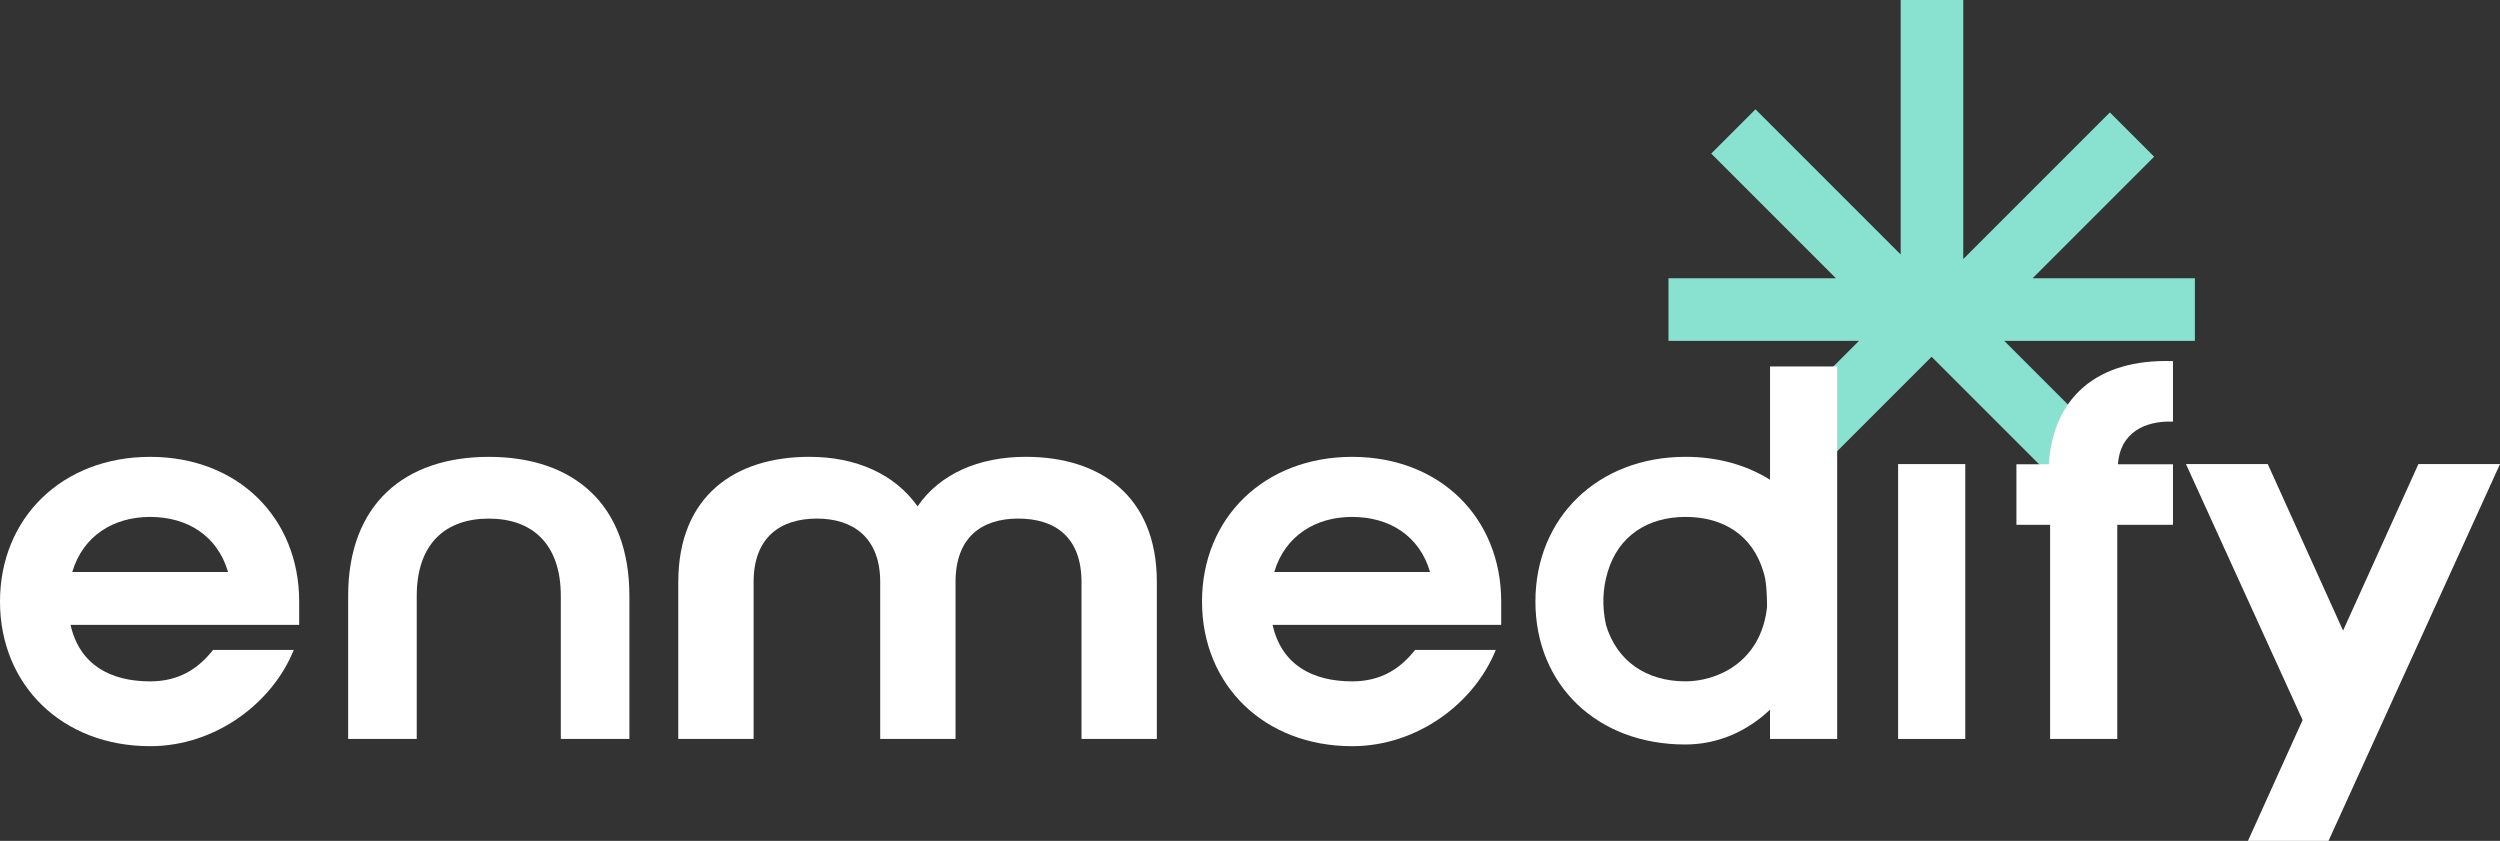 <?xml version="1.0" encoding="UTF-8"?>
<svg id="Ebene_4" data-name="Ebene 4" xmlns="http://www.w3.org/2000/svg" viewBox="0 0 933.56 314">
  <rect x="0" y="0" width="933.56" height="314" fill="#333333" stroke="none"/>
  <defs>
    <style>
      .cls-1 {
        fill: #fff;
      }

      .cls-2 {
        fill: #89e2d0;
      }
    </style>
  </defs>
  <polygon class="cls-2" points="819.62 103.92 759.01 103.92 804.41 58.52 787.88 41.99 733.13 96.74 733.13 0 709.76 0 709.76 95.04 655.54 40.82 639.01 57.35 685.58 103.92 623.05 103.92 623.05 127.29 694.18 127.29 662.34 159.14 678.87 175.67 721.31 133.22 763.76 175.67 780.29 159.14 748.44 127.29 819.62 127.29 819.62 103.92"/>
  <g>
    <path class="cls-1" d="M660.97,136.84v42.31c-8.73-5.46-19.44-8.56-31.54-8.56-32.88,0-56.07,22.85-56.07,54.02s23.05,53.4,55.93,53.4c12.37,0,23.15-4.96,31.67-12.99v10.91h25.08v-139.09h-25.08ZM629.43,254.43c-14.76,0-25.71-7.64-29.72-21.09-1.53-7.02-1.21-13.62.63-19.74,4-13.51,14.97-20.57,29.09-20.57s25.08,6.86,29.09,20.57c1.1,3.28,1.31,8.03,1.34,13.09h0c-2.33,21.09-19.25,27.74-30.42,27.74Z"/>
    <path class="cls-1" d="M0,224.62c0-31.17,23.18-54.02,56.07-54.02s55.65,22.85,55.65,54.02v8.73H26.35c3.37,14.96,14.97,21.09,29.72,21.09,11.17,0,18.24-5.09,23.5-11.74h30.12c-7.8,19.53-28.96,35.94-53.62,35.94-32.88,0-56.07-22.85-56.07-54.02ZM85.16,213.6c-4-13.71-15.39-20.57-29.09-20.57s-25.08,7.06-29.09,20.57h58.18Z"/>
    <path class="cls-1" d="M448.86,224.62c0-31.17,23.18-54.02,56.07-54.02s55.65,22.85,55.65,54.02v8.73h-85.37c3.37,14.96,14.97,21.09,29.72,21.09,11.17,0,18.24-5.09,23.5-11.74h30.12c-7.8,19.53-28.96,35.94-53.62,35.94-32.88,0-56.07-22.85-56.07-54.02ZM534.02,213.6c-4-13.71-15.39-20.57-29.09-20.57s-25.08,7.06-29.09,20.57h58.18Z"/>
    <path class="cls-1" d="M130.01,222.54c0-34.28,21.09-51.94,52.51-51.94s52.51,17.45,52.51,51.94v53.4h-25.61v-53.4c0-19.53-10.76-28.88-26.9-28.88s-26.9,9.35-26.9,28.88v53.4h-25.61v-53.4Z"/>
    <path class="cls-1" d="M253.29,217.34c0-32.2,21.27-46.75,48.93-46.75,17.49,0,31.91,6.44,40.42,18.49,8.27-12.05,22.69-18.49,40.42-18.49,27.66,0,48.93,14.54,48.93,46.75v58.59h-28.13v-58.59c0-16.83-9.93-23.69-23.64-23.69s-23.4,7.06-23.4,23.69v58.59h-28.13v-58.59c0-16.62-10.16-23.69-23.64-23.69s-23.64,6.86-23.64,23.69v58.59h-28.13v-58.59Z"/>
    <path class="cls-1" d="M708.8,173.3h25.08v102.64h-25.08v-102.64Z"/>
    <path class="cls-1" d="M811.44,157.44v-22.59c-28.83-.96-44.76,13.96-46.38,38.53h-12.08v22.59h12.58v79.97h25.08v-79.97h20.8v-22.59h-20.57c.82-11.68,9.9-16.33,20.57-15.94Z"/>
    <polygon class="cls-1" points="903.09 173.3 874.96 235.48 846.84 173.3 816.29 173.3 859.85 268.89 839.44 314 869.52 314 933.56 173.3 903.09 173.3"/>
  </g>
</svg>